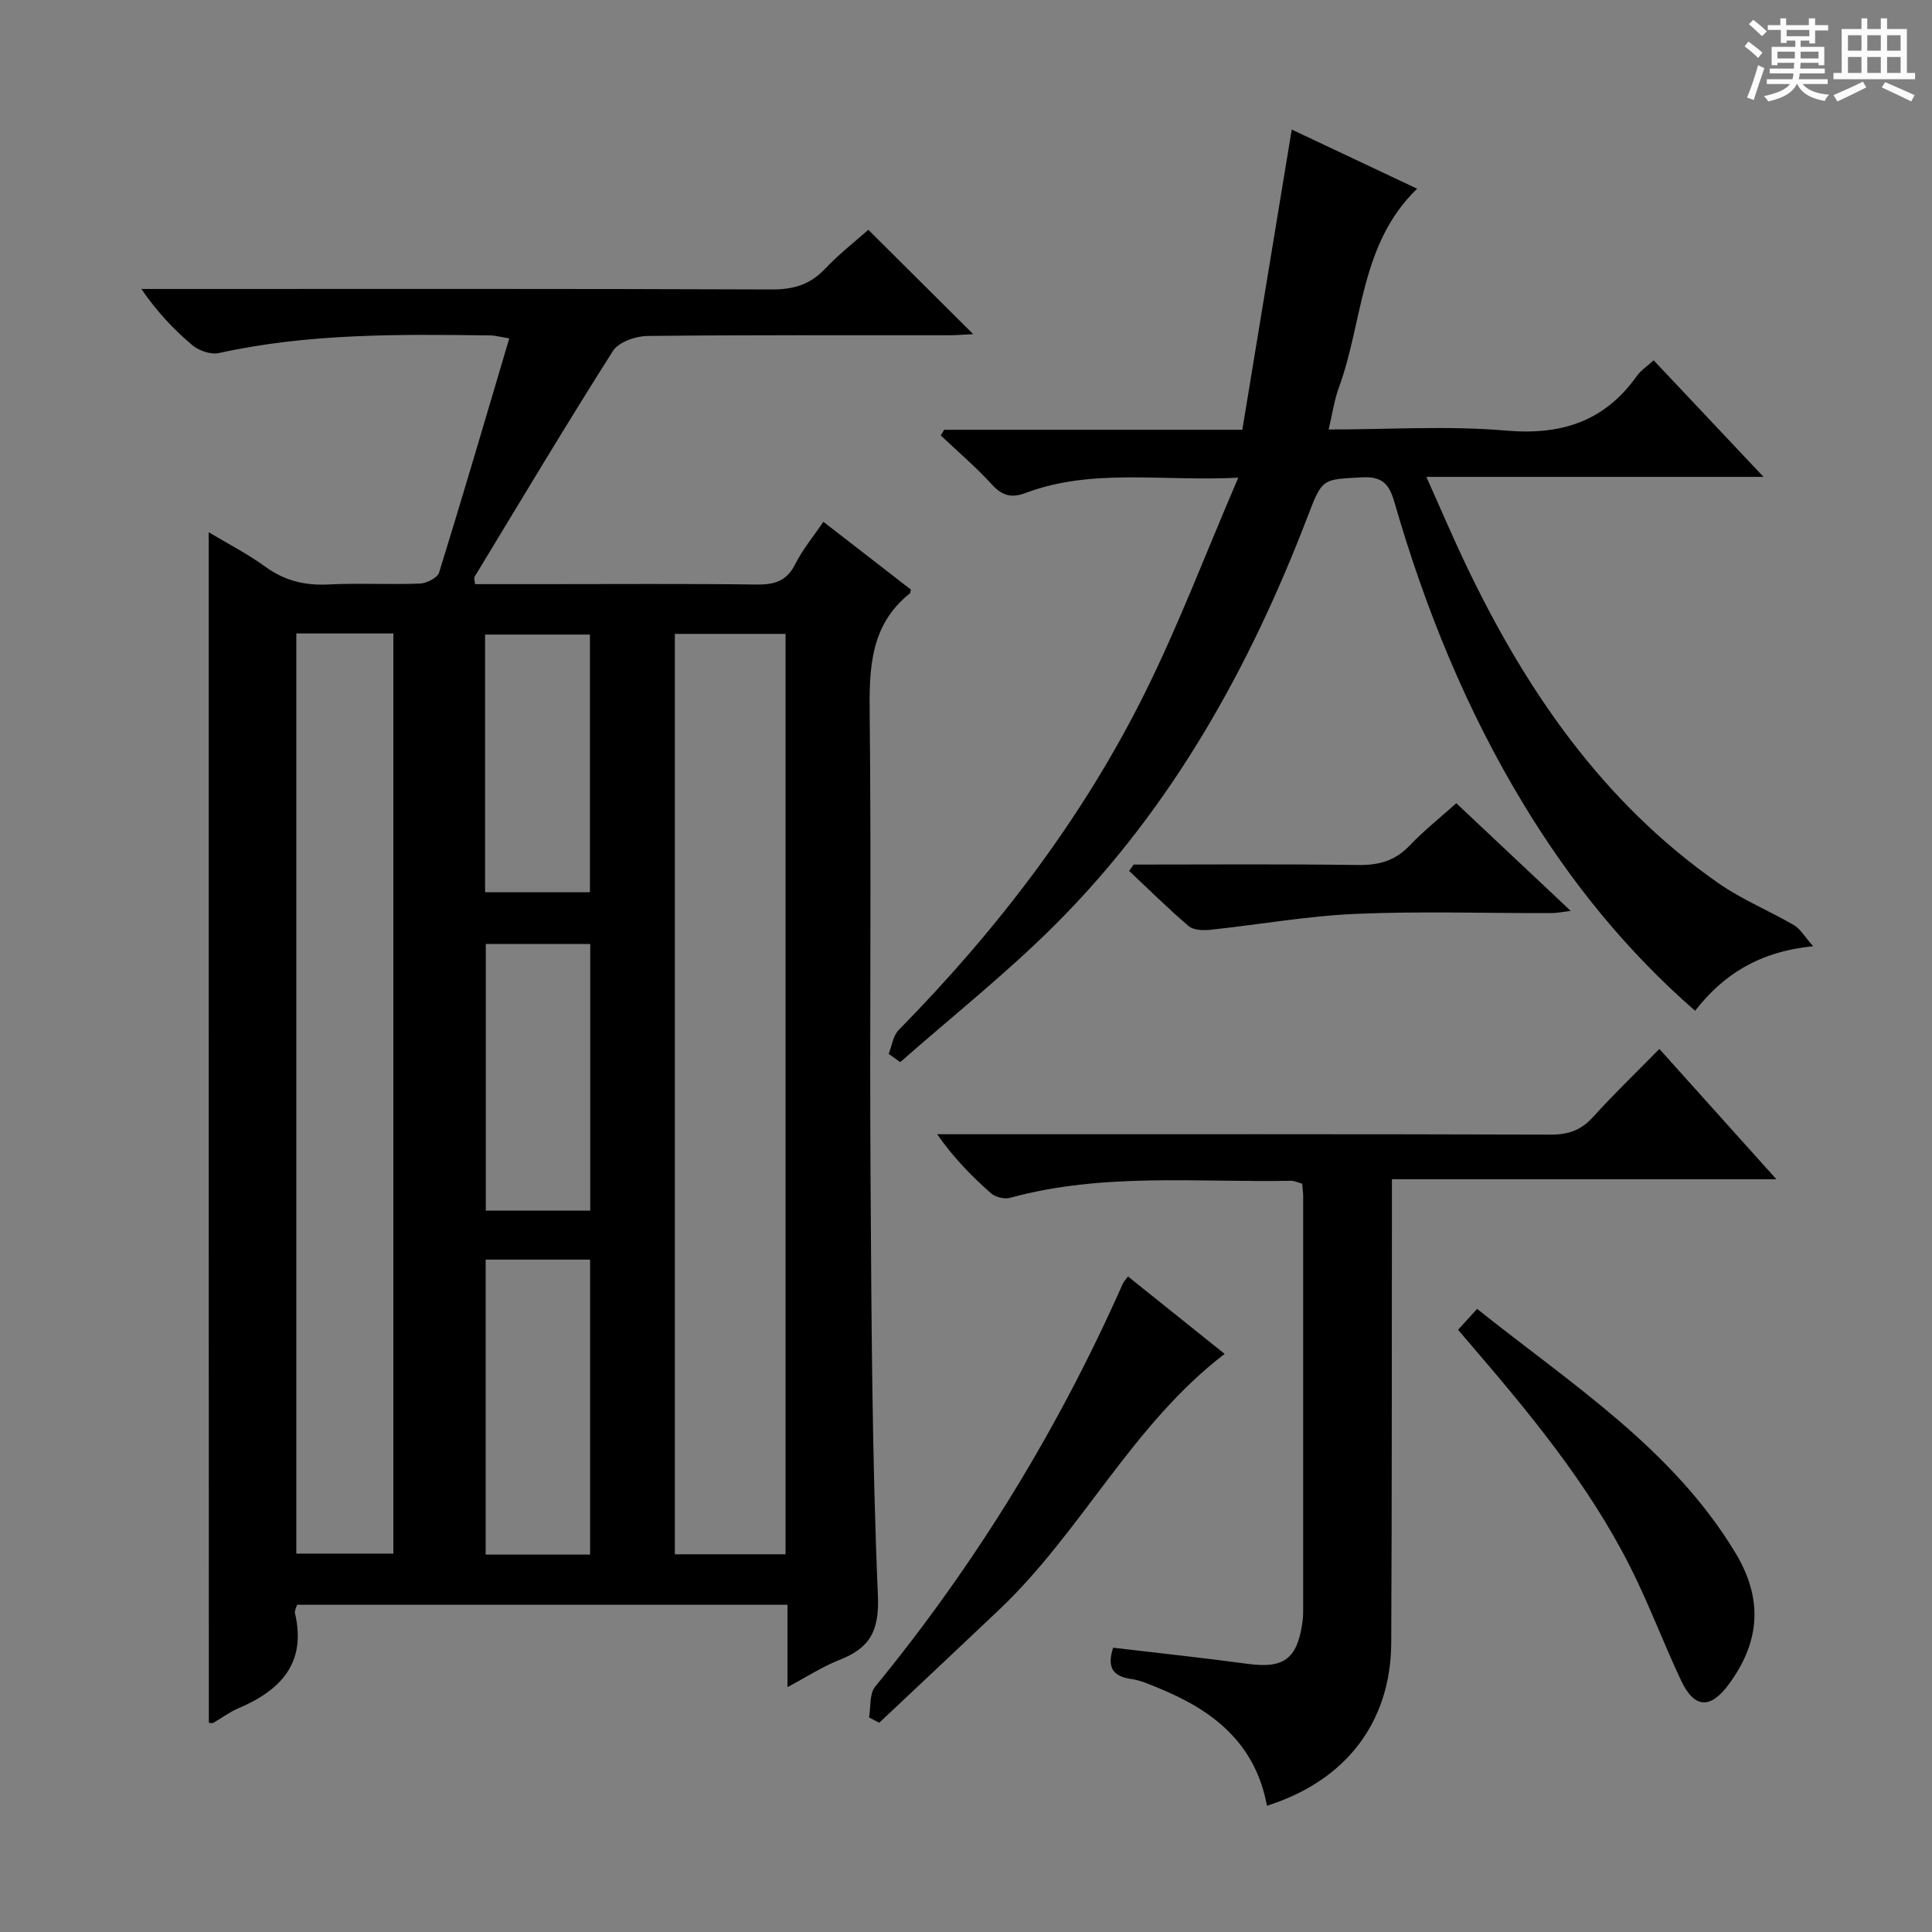 <svg enable-background="new 0 0 400 400" viewBox="0 0 400 400" xmlns="http://www.w3.org/2000/svg"><rect x="0" y="0" width="400" height="400" fill="#808080" stroke="none"/><path d="m361.2 9.6.8-1c.9.7 1.9 1.4 2.9 2.3l-.9 1.1c-1-1-2-1.8-2.8-2.4zm.5 10.6c.9-2.1 1.6-4.3 2.3-6.7.4.2.8.4 1.3.6-.7 2.1-1.5 4.3-2.2 6.6zm.4-15.2.9-.9c1 .8 2 1.6 2.8 2.4l-1 1c-.9-.9-1.8-1.7-2.7-2.5zm12.5-1.2h1.2v1.4h2.7v1.1h-2.7v2.7h-1.2v-.6h-1.8v1.3h4.9v3.8h-1.2v-.5h-3.7c0 .4-.1.9-.1 1.2h5.1v1h-5.2c0 .5-.1.9-.2 1.2h6v1h-5.2c1.1 1.3 2.9 2 5.5 2.2-.4.4-.7.8-.9 1.3-2.9-.5-4.8-1.6-5.7-3.5h-.1c-.8 1.7-2.7 2.9-5.9 3.6-.2-.4-.6-.8-.9-1.1 2.8-.6 4.6-1.4 5.4-2.5h-4.8v-1h5.3c.1-.3.2-.7.2-1.2h-4.9v-1h5c0-.4 0-.8.1-1.2h-3.5v.5h-1.2v-3.8h4.9v-1.3h-1.8v.5h-1.2v-2.7h-2.7v-1h2.6v-1.4h1.2v1.4h4.7v-1.4zm-6.6 8.3h3.6c0-.4 0-.9 0-1.4h-3.6zm1.9-4.6h4.7v-1.3h-4.7zm6.6 3.2h-3.7v1.4h3.7z" fill="#fafbfa"/><path d="m385.3 3.8h1.3v2.2h2.8v-2.2h1.3v2.2h4.1v9.1h1.7v1.3h-16.9v-1.3h1.7v-9.1h4.1v-2.2zm.4 13.1.7 1.2c-1.8.9-3.8 1.9-6 2.9-.2-.4-.5-.8-.8-1.3 2.3-1 4.3-1.9 6.1-2.8zm-3.1-6.4h2.8v-3.2h-2.8zm0 4.6h2.8v-3.3h-2.8zm4-4.6h2.8v-3.2h-2.8zm0 4.6h2.8v-3.3h-2.8zm3.7 1.9c2.1.9 4.1 1.8 6.1 2.7l-.7 1.3c-2.2-1.1-4.2-2-6.1-2.9zm3.2-9.7h-2.8v3.2h2.8zm-2.8 7.8h2.8v-3.3h-2.8z" fill="#fafbfa"/><g fill="#010000"><path d="m43.21 110.19c4.13 2.48 8.12 4.52 11.69 7.12 3.98 2.9 8.16 3.94 13.04 3.7 6.32-.32 12.67.06 18.99-.19 1.4-.05 3.63-1.18 3.98-2.28 4.95-15.96 9.64-32 14.53-48.48-1.85-.3-2.93-.61-4.01-.62-18.81-.24-37.6-.44-56.14 3.66-1.65.36-4.1-.49-5.46-1.63-3.82-3.2-7.26-6.85-10.57-11.64h5c41.83 0 83.65-.07 125.48.1 4.51.02 7.95-.97 11.06-4.26 2.96-3.13 6.4-5.8 8.98-8.09 7.28 7.24 14.42 14.34 21.71 21.6-1.51.07-3.25.23-4.99.23-20.83.02-41.66-.09-62.49.15-2.44.03-5.95 1.27-7.12 3.12-9.8 15.43-19.17 31.14-28.65 46.77-.13.22.03.62.11 1.49h14.23c14.66 0 29.33-.11 43.99.08 3.69.05 6.27-.63 8.06-4.2 1.55-3.08 3.82-5.8 5.84-8.79 6.16 4.77 12.2 9.45 18.12 14.04-.13.49-.11.71-.21.78-8.23 6.57-8.43 15.51-8.32 25.09.35 32.16-.03 64.32.18 96.48.19 28.64.3 57.3 1.52 85.9.32 7.43-1.7 10.9-7.99 13.36-3.49 1.37-6.7 3.48-10.73 5.62 0-6.1 0-11.47 0-17.06-34.11 0-67.7 0-101.54 0-.15.57-.55 1.24-.42 1.78 2.42 10.39-3.04 15.97-11.78 19.69-1.82.77-3.44 2.02-5.17 3-.23.13-.62-.02-.89-.04-.03-81.88-.03-163.74-.03-246.48zm119.43 211.61c0-63.83 0-127.19 0-190.56-7.8 0-15.23 0-22.92 0v190.56zm-101.29-190.65v190.51h20.09c0-63.69 0-127.04 0-190.51-6.85 0-13.31 0-20.09 0zm60.82 190.71c0-20.68 0-40.85 0-61.07-7.49 0-14.55 0-21.62 0v61.07zm.03-71.22c0-18.82 0-37.05 0-55.2-7.48 0-14.55 0-21.62 0v55.2zm-.06-65.92c0-18.14 0-35.81 0-53.34-7.51 0-14.58 0-21.71 0v53.34z"/><path d="m183.99 218.2c.67-1.67.9-3.75 2.06-4.93 20.31-20.68 37.83-43.47 50.79-69.41 7.09-14.19 12.71-29.11 19.53-44.96-15.93.81-30.24-2.03-44.05 3.17-2.85 1.07-4.79.61-6.92-1.72-3.3-3.62-7.06-6.82-10.63-10.2.24-.39.47-.78.71-1.17h61.73c3.41-20.68 6.76-41.08 10.23-62.16 8.54 4.03 17.13 8.08 25.96 12.25-11.85 11.45-11.16 27.42-16.2 41.17-.96 2.61-1.34 5.43-2.12 8.68 12.5 0 24.69-.81 36.72.23 11.47.99 20.39-1.88 27.09-11.31.83-1.17 2.14-2.01 3.48-3.24 7.44 7.89 14.71 15.6 22.75 24.13-23.58 0-46.22 0-69.81 0 2.96 6.59 5.4 12.35 8.09 17.99 12.4 26.05 28.35 49.36 52.39 66.14 4.86 3.39 10.48 5.69 15.63 8.68 1.28.74 2.11 2.26 3.97 4.36-11.14 1.13-18.54 5.8-24.44 13.37-14.33-12.5-25.83-26.8-35.46-42.67-11.9-19.6-20.44-40.63-26.78-62.59-1.06-3.68-2.41-5.41-6.7-5.18-8.19.44-8.22.11-11.24 8.01-12.02 31.39-28.14 60.36-52.02 84.32-10.16 10.2-21.54 19.2-32.36 28.74-.78-.54-1.59-1.12-2.4-1.7z"/><path d="m262.31 373.86c-2.43-13.06-11.26-19.8-22.41-24.35-1.84-.75-3.73-1.62-5.67-1.89-3.91-.54-5.08-2.5-3.76-6.48 9.26 1.1 18.6 2.09 27.91 3.35 7.3.99 10.13-.96 11.23-8.31.15-.98.2-1.99.2-2.99.01-28.49.01-56.99 0-85.48 0-.82-.13-1.65-.21-2.64-.81-.22-1.59-.61-2.36-.6-19.41.36-38.97-1.72-58.1 3.52-1.17.32-3.04-.12-3.95-.92-3.97-3.51-7.71-7.29-11.16-12.24h5.11c40.66 0 81.31-.05 121.97.08 3.65.01 6.27-.94 8.71-3.64 4.24-4.69 8.81-9.08 13.73-14.1 7.96 8.86 15.67 17.44 24.23 26.98-26.98 0-52.93 0-79.6 0v6.53c-.04 29.83.01 59.65-.14 89.48-.09 16.42-9.43 28.56-25.73 33.7z"/><path d="m179.93 355.57c.38-2.15.05-4.88 1.26-6.36 20.89-25.5 37.95-53.34 51.29-83.47.2-.44.59-.8 1.07-1.45 6.76 5.41 13.48 10.8 20 16.02-19.15 14.66-29.57 36.71-46.61 52.89-8.28 7.86-16.61 15.66-24.91 23.48-.7-.36-1.4-.73-2.1-1.11z"/><path d="m301.88 275.32c1.24-1.37 2.42-2.66 3.94-4.33 19.56 15.62 40.36 28.86 53.41 50.39 5.79 9.55 5.28 18.38-1.29 27.32-3.83 5.21-7.16 5.05-9.91-.81-3.67-7.8-6.68-15.92-10.57-23.6-8.69-17.2-20.94-31.9-33.41-46.43-.64-.75-1.29-1.5-2.17-2.54z"/><path d="m234.71 179c15.49 0 30.98-.13 46.47.09 4.26.06 7.63-.85 10.63-3.99 2.96-3.1 6.35-5.8 9.7-8.8 7.85 7.39 15.48 14.57 23.7 22.3-1.76.2-2.92.45-4.09.45-13.5.03-27.02-.42-40.49.16-10.06.44-20.06 2.24-30.1 3.3-1.46.15-3.44.07-4.43-.77-4.26-3.63-8.24-7.59-12.33-11.43.31-.44.62-.87.94-1.31z"/></g></svg>